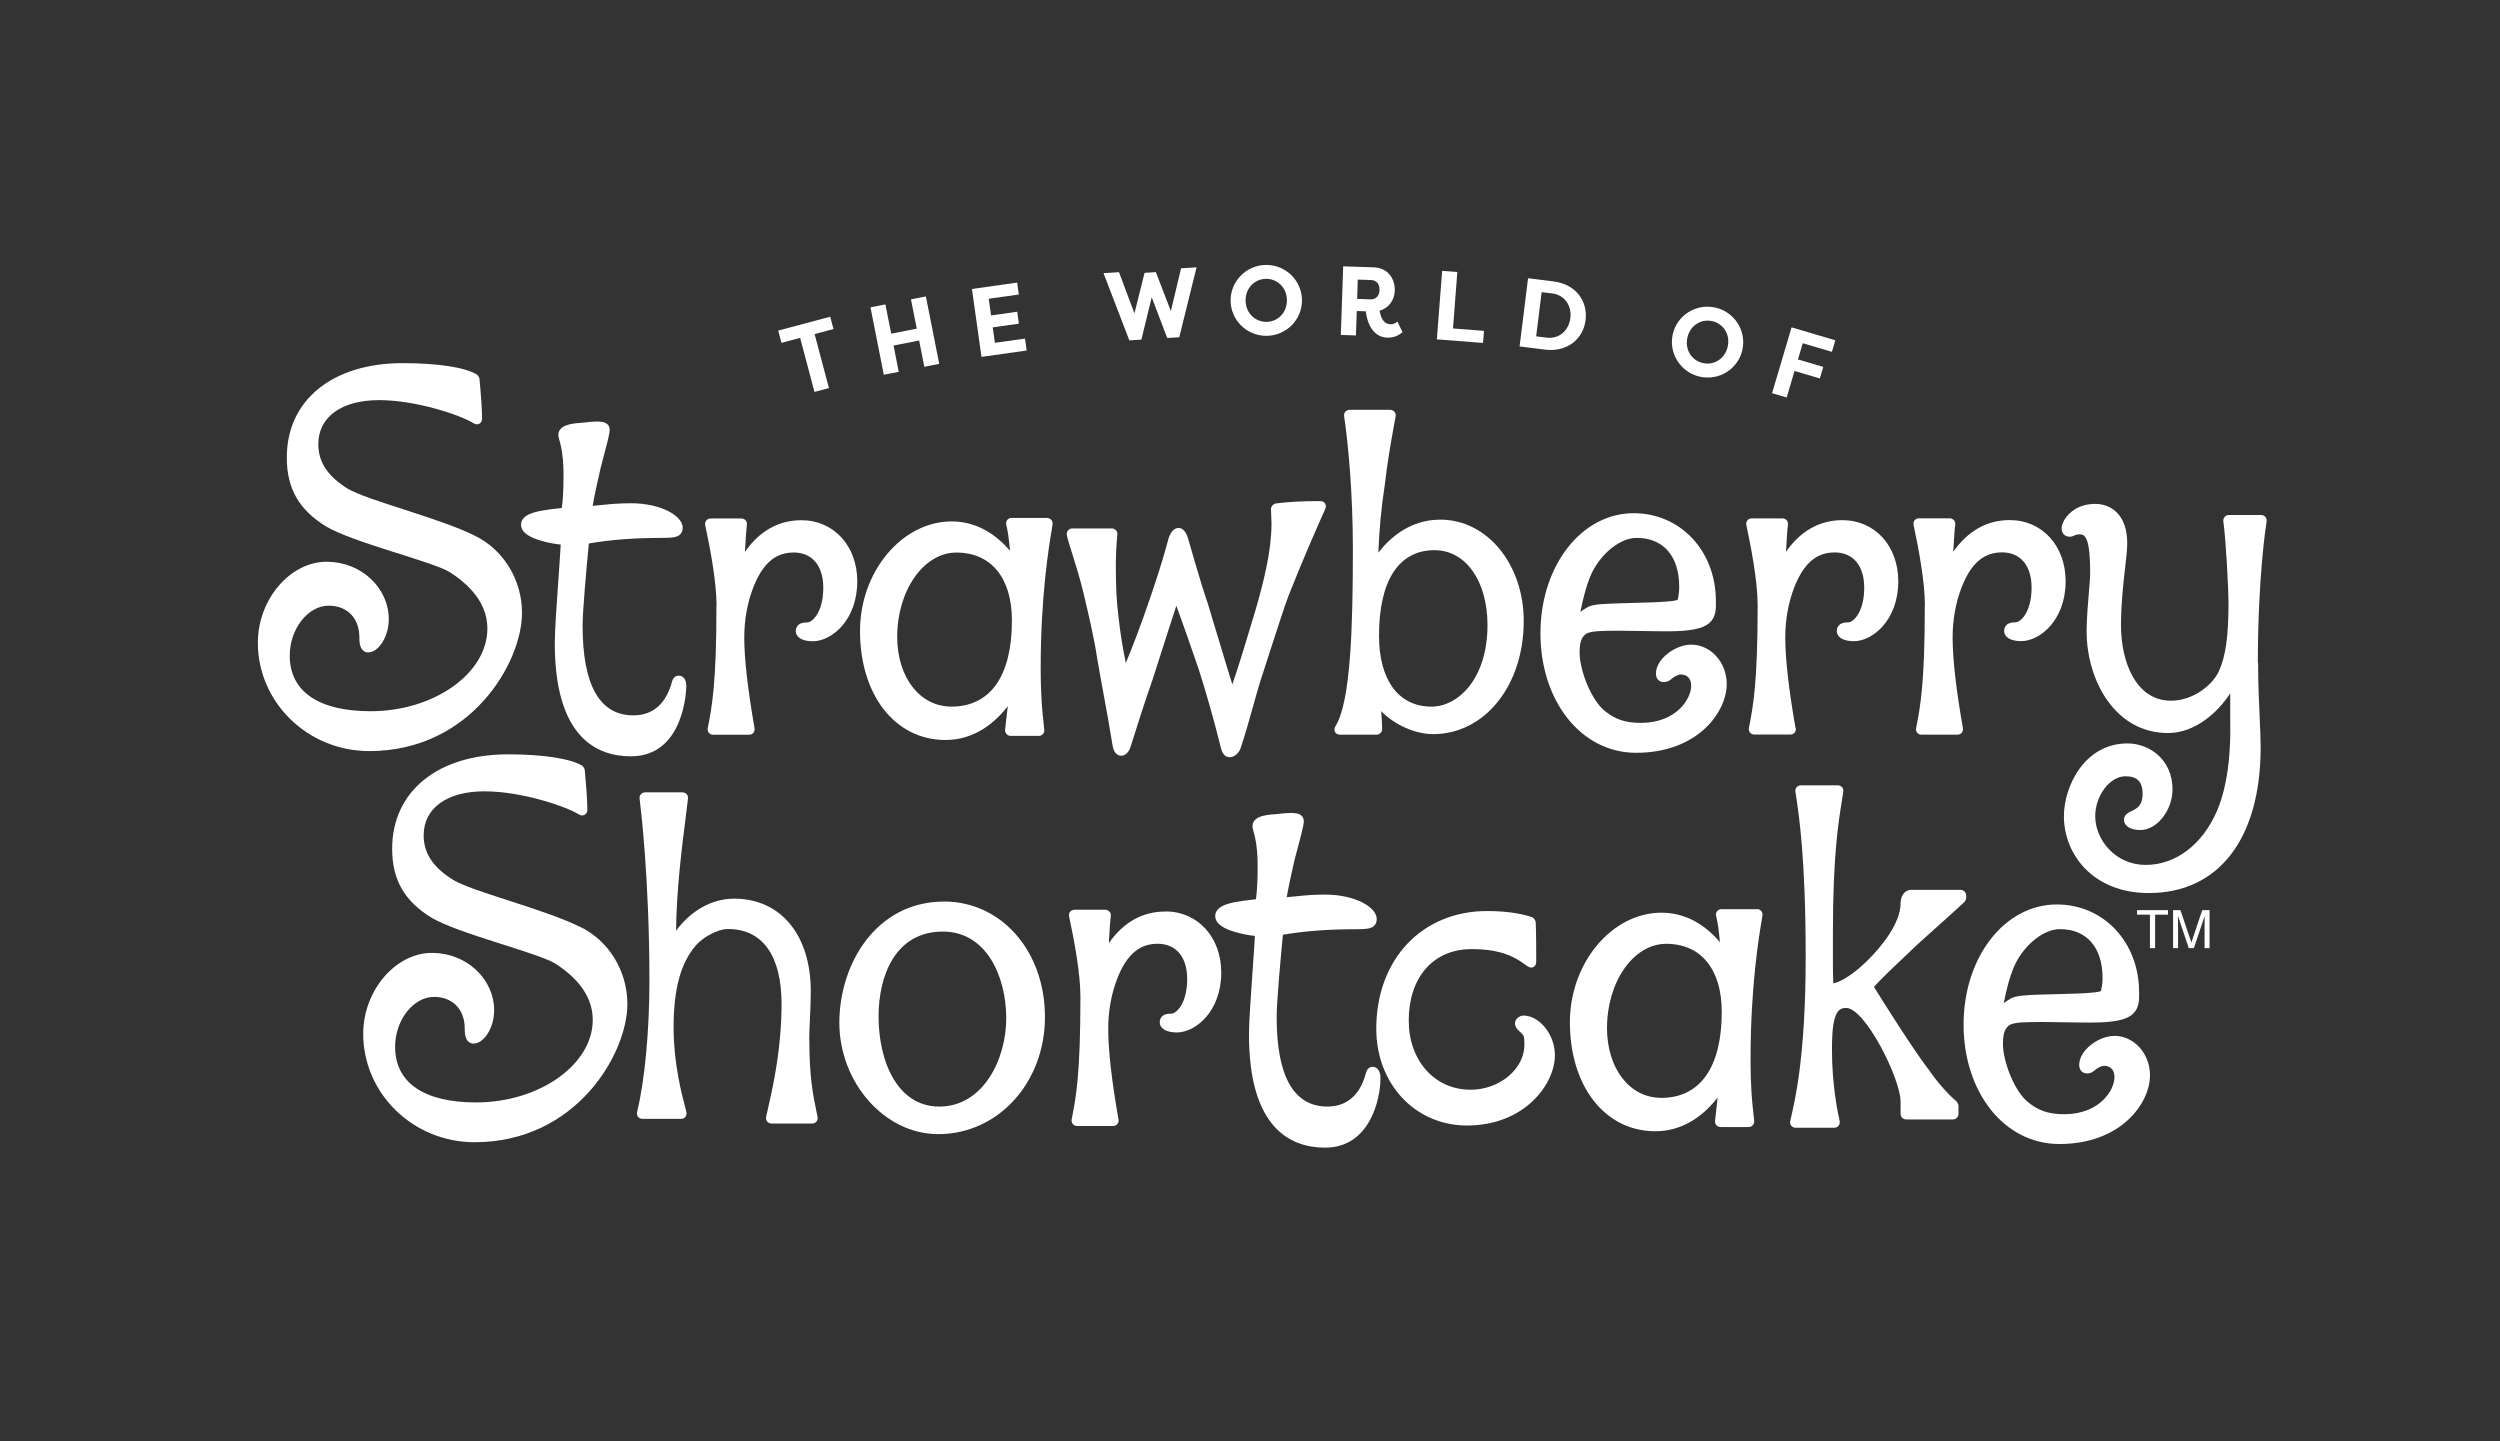 <?xml version="1.0" encoding="UTF-8"?><svg xmlns="http://www.w3.org/2000/svg" viewBox="0 0 392 226"><rect x="0" y="0" width="392" height="226" fill="#333333" stroke="none"/><defs><style>.cls-1{fill:none;}.cls-2{fill-rule:evenodd;}.cls-2,.cls-3{fill:#fff;}</style></defs><g id="BACKGROUND"><rect class="cls-1" width="392" height="226"/></g><g id="WHITE"><polygon class="cls-2" points="335.09 143.42 337.11 143.42 337.11 148.67 337.92 148.67 337.92 143.42 339.94 143.42 339.94 142.71 335.09 142.71 335.09 143.42"/><path class="cls-2" d="M346.46,148.67v-5.96h-1.15l-1.69,5.04h-.02l-1.71-5.04h-1.15v5.96h.78v-3.52c0-.18-.02-.93-.02-1.48h.02l1.68,5h.8l1.68-5.01h.01c0,.56-.01,1.31-.01,1.49v3.52h.78Z"/><path class="cls-3" d="M90.89,145.31c-2.73-1.37-7.01-2.76-10.79-3.99l-.49-.16c-1.78-.58-3.46-1.12-4.92-1.64-1.73-.62-2.89-1.11-3.56-1.51-3.2-1.96-4.7-4.19-4.7-7.03,0-4.26,3.65-6.9,9.52-6.9s12.8,2.36,14.81,3.62c.65.41,1.34,0,1.34-.75,0-1.38-.24-4.47-.41-6.23-.02-.19-.26-.56-.41-.66-1.82-1.11-6.15-1.78-11.6-1.78-11.05,0-18.19,5.81-18.19,14.8,0,4.87,1.91,8.21,6.2,10.83,2.15,1.26,6.13,2.58,10.37,3.93l1.03.33c1.62.52,3.15,1,4.47,1.46,1.79.63,2.89,1.08,3.45,1.42,3.93,2.51,5.93,5.5,5.93,8.87,0,7.02-8.38,12.94-18.3,12.94-8.18,0-12.69-3.1-12.69-8.73,0-4.17,2.85-7.82,6.11-7.82,2.92,0,4.81,1.96,4.81,4.98,0,.62.05,1.06.17,1.39.21.61.64.95,1.2.95,1.67,0,3.24-2.52,3.24-5.19,0-4.98-4.37-9.03-9.74-9.03-5.75,0-10.79,5.93-10.79,12.69,0,9.37,7.83,17,17.46,17,15.95,0,23.96-13.89,23.96-21.67,0-5.21-2.94-9.98-7.48-12.14Z"/><path class="cls-3" d="M126.89,162.85c0-.84.05-1.97.11-3.16.07-1.44.13-2.92.13-4.26,0-8.82-4.71-14.52-12.01-14.52-4.05,0-7.25,2.46-9.11,5.03.05-6.34.92-13.16,1.5-17.72.15-1.21.28-2.23.37-3.01.03-.25-.05-.5-.21-.68-.17-.18-.41-.29-.66-.29h-5.85c-.26,0-.51.11-.67.3-.17.19-.24.44-.2.69.16,1.24,1.54,12.54,1.54,28.55,0,7.88-.72,15.57-1.93,20.58-.07.28-.01.56.15.76.16.21.42.32.71.32h6.01c.3,0,.55-.11.71-.33.16-.21.22-.49.14-.77l-.16-.64c-.31-1.18-.73-2.8-1.08-4.7-.5-2.66-.76-5.32-.76-7.9,0-5.99,1.1-10.06,3.45-12.81,1.03-1.24,3.37-2.62,5.09-2.62,5.41,0,8.39,4.18,8.39,11.76,0,3.49-.35,7.25-1.05,11.18-.37,2.1-.77,3.82-1.05,5.08-.14.61-.25,1.09-.32,1.43-.05.27,0,.54.17.74.17.2.41.31.69.31h6.34c.28,0,.53-.11.69-.31.16-.2.22-.46.17-.74l-.16-.77c-.58-2.81-1.13-5.46-1.13-11.51Z"/><path class="cls-3" d="M148.01,141.37c-10.65,0-16.4,9.8-16.4,19.01s6.96,17.45,15.51,17.45c9.38,0,16.73-8.07,16.73-18.37s-6.81-18.1-15.83-18.1ZM147.28,173.51c-6.58,0-9.52-7.1-9.52-14.13,0-6.44,2.65-13.31,10.09-13.31,6.82,0,9.93,7.04,9.93,13.58s-3.68,13.86-10.5,13.86Z"/><path class="cls-3" d="M182.71,142.93c-3.57,0-6.54,1.67-8.85,4.96l.07-1.1c.07-1.23.16-2.59.24-3.13.04-.27-.03-.52-.2-.71-.17-.19-.41-.3-.67-.3h-4.8c-.28,0-.53.11-.7.31-.17.2-.22.47-.16.76.81,3.74,1.77,8.95,1.77,12.54,0,12.27-.69,15.82-1.37,19.25-.05.28.01.54.18.74.16.2.41.31.69.31h5.6c.27,0,.52-.11.69-.31.16-.2.23-.45.18-.72-1.09-6.24-1.61-10.89-1.61-14.23,0-5.55,1.95-9.5,2.99-10.83,1.22-1.67,2.77-2.49,4.74-2.49,2.91,0,4.65,2.07,4.65,5.53,0,3.8-1.68,5.44-2.53,5.44-.32,0-.7.02-1.02.16-.48.22-.75.65-.75,1.17,0,.99,1.02,1.61,2.67,1.61,2.92,0,6.97-3.27,6.97-9.4,0-5.55-3.69-9.58-8.76-9.58Z"/><path class="cls-3" d="M216.36,168.32c-.13-.65-.57-1.04-1.15-1.04-.18,0-.63.06-.9.61-.05.11-.1.25-.15.42l-.05.17c-.05.2-.12.43-.21.67-.7,1.99-2.27,4.36-5.75,4.36-5.29,0-7.97-4.72-7.97-14.04,0-2.47.69-9.92.98-12.9,3.27-.58,7.15-.87,11.55-.87,1.06,0,1.77-.04,2.24-.22.61-.23.92-.7.92-1.4,0-1.8-3.33-3.81-8.12-3.81-1.97,0-3.51.16-4.74.29-.45.05-.86.09-1.25.12.21-1.27.69-3.56,1.24-5.91.16-.63.33-1.25.49-1.84.2-.75.39-1.46.54-2.06.14-.57.26-1.06.33-1.43l.07-.53c.02-.34-.05-.56-.1-.66-.11-.25-.36-.57-.97-.7-.63-.13-1.52-.1-3.07.09-.68.04-1.54.11-2.24.28-.42.1-.75.25-1,.42-.42.29-.66.71-.66,1.18,0,.16.03.31.06.47l.1.38s.02.08.02.08c.07.24.16.54.24.94.26,1.21.39,2.66.39,4.45,0,2.22-.1,4.04-.27,5.16-.23.03-.47.06-.73.09-.77.09-1.64.19-2.45.34-.84.16-1.48.35-1.96.58-1.03.48-1.24,1.15-1.24,1.62,0,.65.39,1.21,1.14,1.68.48.31,1.14.58,1.95.82.96.29,2.13.52,3.13.62-.07,1.36-.22,3.42-.37,5.6-.26,3.68-.56,7.86-.56,9.87,0,14.65,6.49,17.73,11.93,17.73,7.12,0,8.68-7.77,8.68-10.77v-.4c-.02-.16-.03-.32-.06-.46Z"/><path class="cls-3" d="M238.85,159.23c-.35,0-.97.28-1.21.81-.11.26-.22.78.36,1.44.55.48.79.72.89.93.1.21.14.57.14,1.37,0,3.84-3.88,7.09-8.46,7.09-5.61,0-9.68-4.56-9.68-10.85,0-6.8,3.87-11.2,9.85-11.2,2.38,0,4.33.33,5.97,1.01.56.24,1.1.52,1.63.86.32.21.6.41.84.58l.32.23c.19.13.4.21.59.21.47,0,.79-.38.79-.93,0-1.65,0-4.42-.08-6.18-.02-.29-.32-.7-.59-.79-1.03-.36-3.31-.96-7.03-.96-10.23,0-17.38,7.59-17.38,18.46,0,8.65,6.11,15.17,14.21,15.17,9,0,13.8-6.42,13.8-11.05,0-3.18-2.4-6.19-4.95-6.19Z"/><path class="cls-3" d="M275.48,142.56h-5.53c-.29,0-.55.11-.71.33-.17.21-.22.48-.14.77.24.93.42,2.21.58,4.07-2.56-3.03-5.71-4.62-9.15-4.62-7.79,0-14.37,7.87-14.37,17.18,0,10.06,5.51,17.09,13.4,17.09,3.71,0,7.07-1.82,9.77-5.29-.03.3-.07.6-.1.89-.12,1.07-.24,2.07-.31,2.78-.03.26.05.5.22.68.17.19.4.28.65.28h4.39c.25,0,.48-.1.65-.28.16-.18.25-.42.23-.67-.04-.42-.09-.84-.14-1.31-.18-1.62-.43-3.83-.43-8.51,0-11.21,1.31-19.06,1.74-21.64.06-.33.1-.58.12-.76.04-.27-.03-.52-.2-.71-.16-.19-.41-.3-.67-.3ZM260.45,172.14c-4.91,0-8.47-4.6-8.47-10.93,0-7.29,4.16-13.22,9.28-13.22,5.45,0,8.71,3.98,8.71,10.66,0,8.7-3.38,13.5-9.52,13.5Z"/><path class="cls-3" d="M302.35,167.64c-2.25-2.93-7.11-10.6-8.51-12.89.39-.47,1.1-1.2,2.17-2.24.78-.76,1.66-1.6,2.59-2.47.67-.63,1.35-1.28,2.02-1.92,1.38-1.25,2.61-2.35,3.7-3.33,1.56-1.4,2.8-2.5,3.71-3.37.11-.11.27-.49.27-.64v-.37c0-.47-.4-.88-.88-.88h-7.72c-1.17,0-1.69,1.09-1.69,2.16,0,2.89-2.76,6.58-5.34,9.07-2.6,2.49-4.29,3.23-5.2,3.44-.04-.6-.06-1.48-.07-2.73,0-1.05,0-2.21,0-3.34v-2.04c0-11.88.88-17.27,1.4-20.49.09-.55.17-1.03.23-1.47.04-.26-.04-.51-.2-.7-.17-.19-.41-.29-.67-.29h-5.77c-.27,0-.51.11-.68.3-.16.19-.23.45-.19.72.52,3.3,1.61,10.15,1.61,25.96s-1.76,22.81-2.42,25.63c-.07.28-.01.56.16.76.16.21.42.32.71.32h6.01c.29,0,.54-.11.7-.32.16-.21.22-.48.16-.77-.28-1.21-1.2-5.58-1.2-11.16,0-1.76.06-3.74.47-5.02.35-1.08.85-1.52,1.74-1.52,3,0,8.55,11.12,8.55,14.69v1.92c0,.48.4.88.88.88h7.32c.48,0,.88-.4.88-.88v-1.28c0-.15-.18-.56-.31-.67-1.53-1.32-2.97-2.97-4.42-5.07Z"/><path class="cls-3" d="M331.53,162.43c-2.41,0-5.51,2.2-5.51,4.54,0,.41.12.75.36,1,.51.52,1.45.46,2.1-.17.37-.35,1.06-.68,1.43-.68,1.03,0,1.64.66,1.64,1.78,0,2.03-2.32,5.81-7.89,5.81-2.67,0-4.12-.7-5.49-1.75-2.22-1.61-4.11-6.45-4.11-9.28,0-1.64.31-2.47,1.07-2.98.83-.43,2.47-.45,5.28-.45,1.11,0,2.14.02,3.23.04,1.24.03,2.57.05,4.16.05,3.6,0,5.58-.4,6.59-1.32.48-.42.78-.96.92-1.65.05-.26.09-.54.1-.89v-.87c.01-7.86-5.54-13.79-12.9-13.79-8.2,0-14.62,8.27-14.62,18.83s6.32,18.73,15.02,18.73c9.69,0,14.21-6.42,14.21-10.77,0-3.41-2.51-6.19-5.59-6.19ZM314.19,157.3c.37-2.01,1.01-4.48,1.8-6.15,1.57-3.16,4.52-5.46,7.01-5.46,4.18,0,6.68,2.86,6.68,7.64,0,.15,0,.68-.09,1.24-.09.61-.19.82-.17.82-.13.1-.93.35-5.47.45l-1.04.03c-2.65.07-4.24.11-5.33.2-1.16.09-1.91.22-2.52.64-.34.2-.62.4-.87.59Z"/><path class="cls-3" d="M81.85,96.1c0-5.21-2.94-9.98-7.48-12.14-2.74-1.38-7.02-2.76-10.79-3.99l-.24-.08c-1.87-.61-3.64-1.18-5.17-1.72-1.73-.62-2.89-1.11-3.57-1.5-3.2-1.96-4.69-4.19-4.69-7.03,0-4.26,3.65-6.9,9.52-6.9s12.8,2.36,14.81,3.62c.18.11.37.17.55.17.47,0,.8-.38.8-.92,0-1.39-.24-4.53-.41-6.23-.02-.18-.26-.56-.42-.66-1.81-1.12-6.15-1.78-11.6-1.78-11.05,0-18.19,5.81-18.19,14.8,0,4.87,1.91,8.21,6.2,10.83,2.15,1.26,6.13,2.58,10.37,3.93l.58.18c1.79.57,3.48,1.1,4.93,1.6,1.75.6,2.88,1.07,3.45,1.42,3.93,2.51,5.92,5.5,5.92,8.87,0,7.02-8.38,12.95-18.3,12.95-8.18,0-12.69-3.1-12.69-8.73,0-4.17,2.85-7.82,6.11-7.82,2.92,0,4.81,1.96,4.81,4.98,0,.61.05,1.05.17,1.39.21.61.64.96,1.2.96,1.66,0,3.24-2.52,3.24-5.19,0-4.98-4.37-9.03-9.74-9.03-5.75,0-10.79,5.93-10.79,12.69,0,9.37,7.83,17,17.46,17,15.95,0,23.96-13.89,23.96-21.67Z"/><path class="cls-3" d="M107.61,107.82v-.39c-.01-.16-.03-.32-.06-.46-.14-.65-.57-1.03-1.15-1.03-.18,0-.63.06-.9.6-.07.13-.12.3-.16.43l-.04.15c-.06.2-.12.44-.22.68-.7,1.99-2.27,4.37-5.76,4.37-5.29,0-7.97-4.73-7.97-14.05,0-2.46.69-9.92.98-12.9,3.26-.58,7.15-.88,11.55-.88,1.02,0,1.75-.04,2.24-.22.61-.23.92-.7.92-1.4,0-1.8-3.33-3.81-8.11-3.81-1.98,0-3.52.16-4.76.29-.44.05-.85.09-1.24.12.21-1.29.69-3.58,1.24-5.91.17-.67.35-1.33.51-1.96.19-.71.37-1.37.51-1.95.14-.56.26-1.05.33-1.44l.07-.52c.02-.25-.02-.49-.09-.66-.11-.25-.36-.57-.96-.7-.6-.13-1.55-.1-3.08.09-.73.05-1.56.11-2.24.29-.42.11-.75.24-1.01.42-.42.29-.66.71-.66,1.18,0,.15.02.31.06.47l.1.39c.07.25.17.57.26,1.01.26,1.21.39,2.66.39,4.45,0,2.21-.09,4.03-.27,5.17-.21.03-.43.05-.67.08-.79.09-1.69.19-2.52.35-.84.16-1.48.34-1.96.57-1.03.49-1.24,1.15-1.24,1.62,0,.65.38,1.22,1.14,1.68.49.31,1.14.58,1.95.82.95.29,2.13.52,3.13.62-.07,1.36-.22,3.42-.37,5.59-.26,3.68-.56,7.86-.56,9.88,0,14.66,6.49,17.73,11.93,17.73,8.45,0,8.68-10.66,8.68-10.77Z"/><path class="cls-3" d="M112.34,94.91c0,12.25-.69,15.81-1.36,19.25-.05.28,0,.54.17.74.16.2.41.31.69.31h5.61c.27,0,.52-.11.68-.3.16-.19.23-.46.18-.73-1.08-6.25-1.61-10.9-1.61-14.23,0-5.54,1.96-9.5,3-10.83,1.22-1.67,2.77-2.49,4.74-2.49,2.91,0,4.65,2.07,4.65,5.53,0,3.79-1.68,5.44-2.54,5.44-.3,0-.69.02-1.02.17-.47.21-.75.65-.75,1.17,0,1,1.02,1.61,2.67,1.61,2.92,0,6.97-3.27,6.97-9.4,0-5.55-3.69-9.58-8.76-9.58-3.57,0-6.54,1.67-8.86,4.96l.07-1.1c.08-1.29.16-2.59.24-3.12.04-.26-.03-.51-.19-.71-.16-.19-.41-.3-.68-.3h-4.8c-.28,0-.54.11-.7.32-.16.2-.22.47-.16.75.81,3.75,1.77,8.97,1.77,12.54Z"/><path class="cls-3" d="M164.17,81.21h-5.53c-.29,0-.54.11-.71.32-.16.21-.21.48-.14.77.23.92.41,2.17.58,4.07-2.56-3.02-5.71-4.61-9.15-4.61-7.79,0-14.37,7.87-14.37,17.18,0,10.06,5.51,17.09,13.4,17.09,4.54,0,7.74-2.69,9.77-5.29-.05.46-.1.93-.16,1.37-.1.89-.19,1.7-.26,2.31-.02.25.06.49.22.68.17.19.4.29.66.29h4.39c.25,0,.49-.1.65-.28.17-.18.25-.43.22-.67-.04-.43-.08-.85-.13-1.32-.18-1.61-.43-3.83-.43-8.49,0-11.21,1.31-19.05,1.74-21.63.06-.33.1-.59.12-.77.04-.27-.03-.52-.2-.71-.17-.19-.41-.3-.68-.3ZM149.14,110.79c-4.91,0-8.46-4.6-8.46-10.93,0-7.29,4.16-13.22,9.28-13.22,5.45,0,8.71,3.98,8.71,10.66,0,8.7-3.38,13.5-9.52,13.5Z"/><path class="cls-3" d="M169.74,92.36l.17.72c.66,2.76,1.65,6.93,2.09,9.93.27,1.62.63,3.59,1.01,5.65.52,2.85,1.06,5.79,1.43,8.17.17,1.23.81,1.67,1.36,1.67.64,0,1.23-.57,1.49-1.44l.25-.8c1.08-3.43,2.02-6.39,3.16-9.63.75-2.38,1.8-5.65,2.72-8.48.38-1.16.73-2.25,1.03-3.17.11.31.23.64.36,1,.75,2.06,1.76,4.88,3.16,9.01,1.06,3.24,2.42,8.06,3.47,12.28.28,1.27.98,1.46,1.37,1.46.76,0,1.46-.69,1.7-1.37.73-2.17,1.32-4.28,1.89-6.33.53-1.88,1.02-3.66,1.6-5.4.32-.96.73-2.23,1.16-3.59,1.04-3.21,2.21-6.86,2.88-8.63,2.46-6.18,4.24-10.19,5.67-13.41l.09-.2c.13-.31.12-.62-.03-.86-.15-.24-.44-.37-.77-.37-2.81,0-5.09.12-6.95.37-.4.06-.76.48-.76.87,0,.11.01.44.03.81.02.52.05,1.15.05,1.47,0,4.32-1.23,9.17-2.56,13.76l-.34,1.12c-1.17,3.89-2.28,7.58-3.24,10.34-.57-1.79-1.11-3.61-1.78-5.83-.57-1.91-1.23-4.12-2.07-6.85-1.02-2.93-2.87-9.39-3.07-10.12-.42-1.5-1.13-1.73-1.52-1.73-.72,0-1.35.74-1.64,1.93-.48,1.81-1.12,4.05-2.51,8.18-1.8,5.35-3.3,9.12-4.11,11.06-.48-2.21-.9-4.89-1.17-7.41-.28-1.99-.4-4.57-.4-8.13,0-.87.08-3.14.24-4.57.03-.25-.05-.5-.21-.69-.16-.18-.4-.29-.66-.29h-6.18c-.28,0-.52.11-.69.31-.16.2-.23.46-.18.73.11.59.45,1.68.89,3.06.51,1.64,1.15,3.68,1.56,5.4Z"/><path class="cls-3" d="M210.15,115.2h5.69c.48,0,.88-.4.88-.88,0-.81-.06-1.61-.13-2.54,0-.09-.02-.19-.02-.28,2.05,2.13,5.31,3.61,8.14,3.61,8.1,0,14.21-7.62,14.21-17.73,0-8.91-5.74-15.9-13.07-15.9-4.83,0-8,2.94-9.72,5.18.12-3.48.46-7.12,1-10.6.41-3.62.99-6.85,1.46-9.44l.24-1.32c.05-.27-.01-.53-.18-.73-.16-.2-.42-.31-.69-.31h-6.33c-.27,0-.51.11-.68.3-.17.19-.24.45-.19.71.66,4.42,1.37,12.22,1.37,20.84,0,12.15-.33,23.92-2.72,27.74-.2.32-.22.66-.08.93.15.27.45.42.83.42ZM216.23,99.67c0-8.64,3.09-13.4,8.71-13.4,4.89,0,8.3,4.83,8.3,11.76,0,8.29-4.53,12.77-8.79,12.77-5.15,0-8.22-4.16-8.22-11.12Z"/><path class="cls-3" d="M256.54,118.04c9.69,0,14.21-6.43,14.21-10.77,0-3.42-2.51-6.19-5.59-6.19-2.41,0-5.51,2.2-5.51,4.54,0,.4.12.75.36.99.5.52,1.46.45,2.1-.17.38-.35,1.06-.68,1.43-.68,1.03,0,1.64.66,1.64,1.78,0,2.02-2.32,5.81-7.9,5.81-2.67,0-4.12-.7-5.49-1.75-2.21-1.61-4.11-6.45-4.11-9.28,0-1.64.31-2.47,1.07-2.97.82-.43,2.46-.45,5.29-.45,1.11,0,2.14.02,3.24.04,1.24.02,2.56.05,4.16.05,3.6,0,5.57-.4,6.6-1.32.48-.42.78-.96.92-1.66.05-.26.08-.55.09-.88v-.87c0-7.86-5.54-13.79-12.9-13.79-8.19,0-14.61,8.27-14.61,18.83s6.32,18.74,15.02,18.74ZM247.81,95.94c.37-2.01,1.02-4.48,1.8-6.14,1.57-3.16,4.51-5.46,7.01-5.46,4.18,0,6.68,2.85,6.68,7.64,0,.2,0,.71-.08,1.24-.07.49-.15.78-.17.82-.13.1-.93.35-5.47.45l-1.25.04c-2.45.07-4.07.11-5.12.19-1.16.09-1.91.22-2.53.64-.33.2-.62.4-.87.59Z"/><path class="cls-3" d="M281.54,114.17c-1.07-6.11-1.61-10.9-1.61-14.23,0-5.54,1.95-9.5,2.99-10.83,1.23-1.67,2.78-2.49,4.74-2.49,2.91,0,4.65,2.07,4.65,5.53,0,3.79-1.68,5.44-2.53,5.44-.3,0-.69.02-1.02.17-.47.21-.75.65-.75,1.17,0,1,1.02,1.61,2.67,1.61,2.92,0,6.97-3.27,6.97-9.4,0-5.55-3.68-9.58-8.76-9.58-3.57,0-6.54,1.67-8.85,4.96l.07-1.1c.08-1.34.15-2.6.24-3.13.04-.27-.04-.52-.2-.71-.17-.19-.41-.3-.67-.3h-4.79c-.28,0-.54.11-.7.31-.16.2-.22.47-.16.75.66,3.06,1.77,8.75,1.77,12.54,0,12.26-.7,15.81-1.37,19.25-.05.28,0,.54.18.74.16.2.41.31.69.31h5.61c.27,0,.51-.11.68-.3.16-.19.23-.46.19-.73Z"/><path class="cls-3" d="M301.81,94.91c0,12.26-.69,15.81-1.36,19.24-.06.27,0,.54.17.74.16.2.42.31.69.31h5.61c.27,0,.52-.11.68-.31.16-.19.23-.46.18-.73-1.09-6.24-1.61-10.89-1.61-14.23,0-5.54,1.96-9.5,2.99-10.83,1.23-1.67,2.78-2.49,4.74-2.49,2.91,0,4.65,2.07,4.65,5.53,0,3.79-1.68,5.44-2.53,5.44-.3,0-.68.02-1.02.17-.47.21-.75.65-.75,1.17,0,1,1.02,1.61,2.67,1.61,2.92,0,6.97-3.27,6.97-9.4,0-5.55-3.69-9.58-8.76-9.58-3.57,0-6.54,1.67-8.86,4.96l.07-1.1c.08-1.33.15-2.6.24-3.13.04-.27-.04-.52-.2-.71-.17-.19-.41-.3-.68-.3h-4.79c-.28,0-.53.11-.7.31-.16.2-.22.47-.16.75.81,3.75,1.77,8.97,1.77,12.54Z"/><path class="cls-3" d="M354.03,103.98c0-13.18,1.23-21.32,1.37-22.21.05-.27-.03-.52-.19-.72-.17-.19-.41-.3-.68-.3h-5.04c-.26,0-.51.11-.67.3-.16.19-.24.45-.2.7.4,2.83.81,10.59.81,12.7,0,5.26-.43,8.37-1.47,10.72-1.03,2.31-4.14,4.7-7.57,4.7-5.4,0-7.82-5.95-7.82-11.85,0-3.25.35-6.39.64-8.91.19-1.67.34-2.99.34-3.91,0-4.56-2.59-6.19-5.02-6.19-3.7,0-5.27,2.73-5.27,3.81,0,.81.51,1.34,1.29,1.34.27,0,.47-.08.85-.26.11-.05.3-.11.7-.11.52,0,.89.18,1.19,1.11.31.98.45,2.57.45,5.16,0,.4-.09,1.39-.18,2.54-.16,1.9-.38,4.51-.38,6.35,0,7.75,4.47,15.99,12.75,15.99,4.23,0,7.76-3.16,9.77-6.22v3.51c0,.13,0,.32,0,.55.02,1.04.05,2.98-.12,5.3-.26,3.56-.91,6.6-1.93,9.01-2.29,5.34-6.48,8.53-11.22,8.53s-7.9-3.96-7.9-7.64c0-3.22,2.3-6.26,4.73-6.26,1.87,0,2.7.86,2.7,2.78,0,1.43-.57,1.99-1.06,2.31-.16.1-.31.19-.45.26l-.47.23c-.14.07-.35.18-.53.34-.27.25-.41.55-.41.89,0,.59.39,1.08,1.07,1.36.42.17.95.26,1.52.26,2.58,0,5.02-3.1,5.02-6.38,0-4.67-3.63-7.2-7.05-7.2-6.81,0-9.98,6.81-9.98,11.41,0,5.99,4.57,12.05,13.31,12.05,10.98,0,17.54-8.54,17.54-22.85,0-1.2-.07-2.74-.15-4.54-.11-2.43-.25-5.46-.25-8.65Z"/><path class="cls-3" d="M130.18,49.66l.51,1.93-2.96.79,2.25,8.47-2.27.6-2.25-8.47-2.93.78-.51-1.93,8.16-2.17Z"/><path class="cls-3" d="M144.93,57.51l-.81-4.12-4.01.79.81,4.12-2.34.46-2.09-10.57,2.34-.46.91,4.59,4.01-.79-.91-4.59,2.34-.46,2.09,10.57-2.34.46Z"/><path class="cls-3" d="M153.9,55.98l-1.5-10.67,7.09-1,.26,1.87-4.72.66.37,2.62,4.1-.58.26,1.87-4.1.58.34,2.42,4.72-.66.26,1.87-7.09,1Z"/><path class="cls-3" d="M183.59,48.78l1.6-6.71,2.43-.15-2.71,10.96-1.89.12-2.43-6.39-1.62,6.64-1.89.12-4.05-10.54,2.43-.15,2.42,6.46,1.59-6.36,1.77-.11,2.35,6.11Z"/><path class="cls-3" d="M198.5,41.54c3.08-.03,5.61,2.43,5.65,5.5s-2.45,5.58-5.53,5.62c-3.09.03-5.63-2.43-5.66-5.5-.03-3.06,2.45-5.58,5.54-5.62ZM198.59,50.47c1.77-.02,3.22-1.44,3.2-3.41s-1.5-3.35-3.27-3.34c-1.79.02-3.23,1.44-3.21,3.41s1.5,3.35,3.28,3.34Z"/><path class="cls-3" d="M216.31,48.73c.24,1.15.64,2.08,1.71,2.12.37.01.81-.16,1.11-.42l.79,1.67c-.73.53-1.32.88-2.43.84-2.55-.09-3.24-2.97-3.32-4.12l-1.43-.05-.13,3.83-2.37-.08.37-10.76,4.78.16c2.21.08,3.37,1.76,3.31,3.65-.05,1.52-.96,2.75-2.39,3.15ZM214.91,46.94c.85.03,1.37-.57,1.4-1.46.03-.91-.46-1.54-1.3-1.57l-2.11-.07-.1,3.03,2.11.07Z"/><path class="cls-3" d="M232.69,51.88l-.15,1.89-7.24-.56.83-10.74,2.38.18-.68,8.85,4.86.38Z"/><path class="cls-3" d="M242.27,54.82l-4-.5,1.33-10.69,4,.5c3.5.43,5.38,3.1,5.02,6.05s-2.85,5.07-6.35,4.64ZM243.36,46.01l-1.63-.2-.86,6.93,1.63.2c2.03.25,3.49-1.15,3.73-3.06.24-1.91-.84-3.62-2.87-3.88Z"/><path class="cls-3" d="M268.94,48.22c3.01.66,4.92,3.62,4.27,6.62-.65,2.99-3.63,4.89-6.64,4.23-3.02-.66-4.94-3.63-4.29-6.62.65-2.99,3.63-4.89,6.65-4.23ZM267.04,56.93c1.73.38,3.45-.68,3.87-2.6s-.71-3.6-2.44-3.98c-1.74-.38-3.47.68-3.89,2.6s.71,3.6,2.45,3.98Z"/><path class="cls-3" d="M277.86,61.65l3.06-10.32,6.86,2.03-.54,1.81-4.57-1.35-.75,2.54,3.97,1.17-.54,1.81-3.97-1.17-1.23,4.16-2.29-.68Z"/></g></svg>